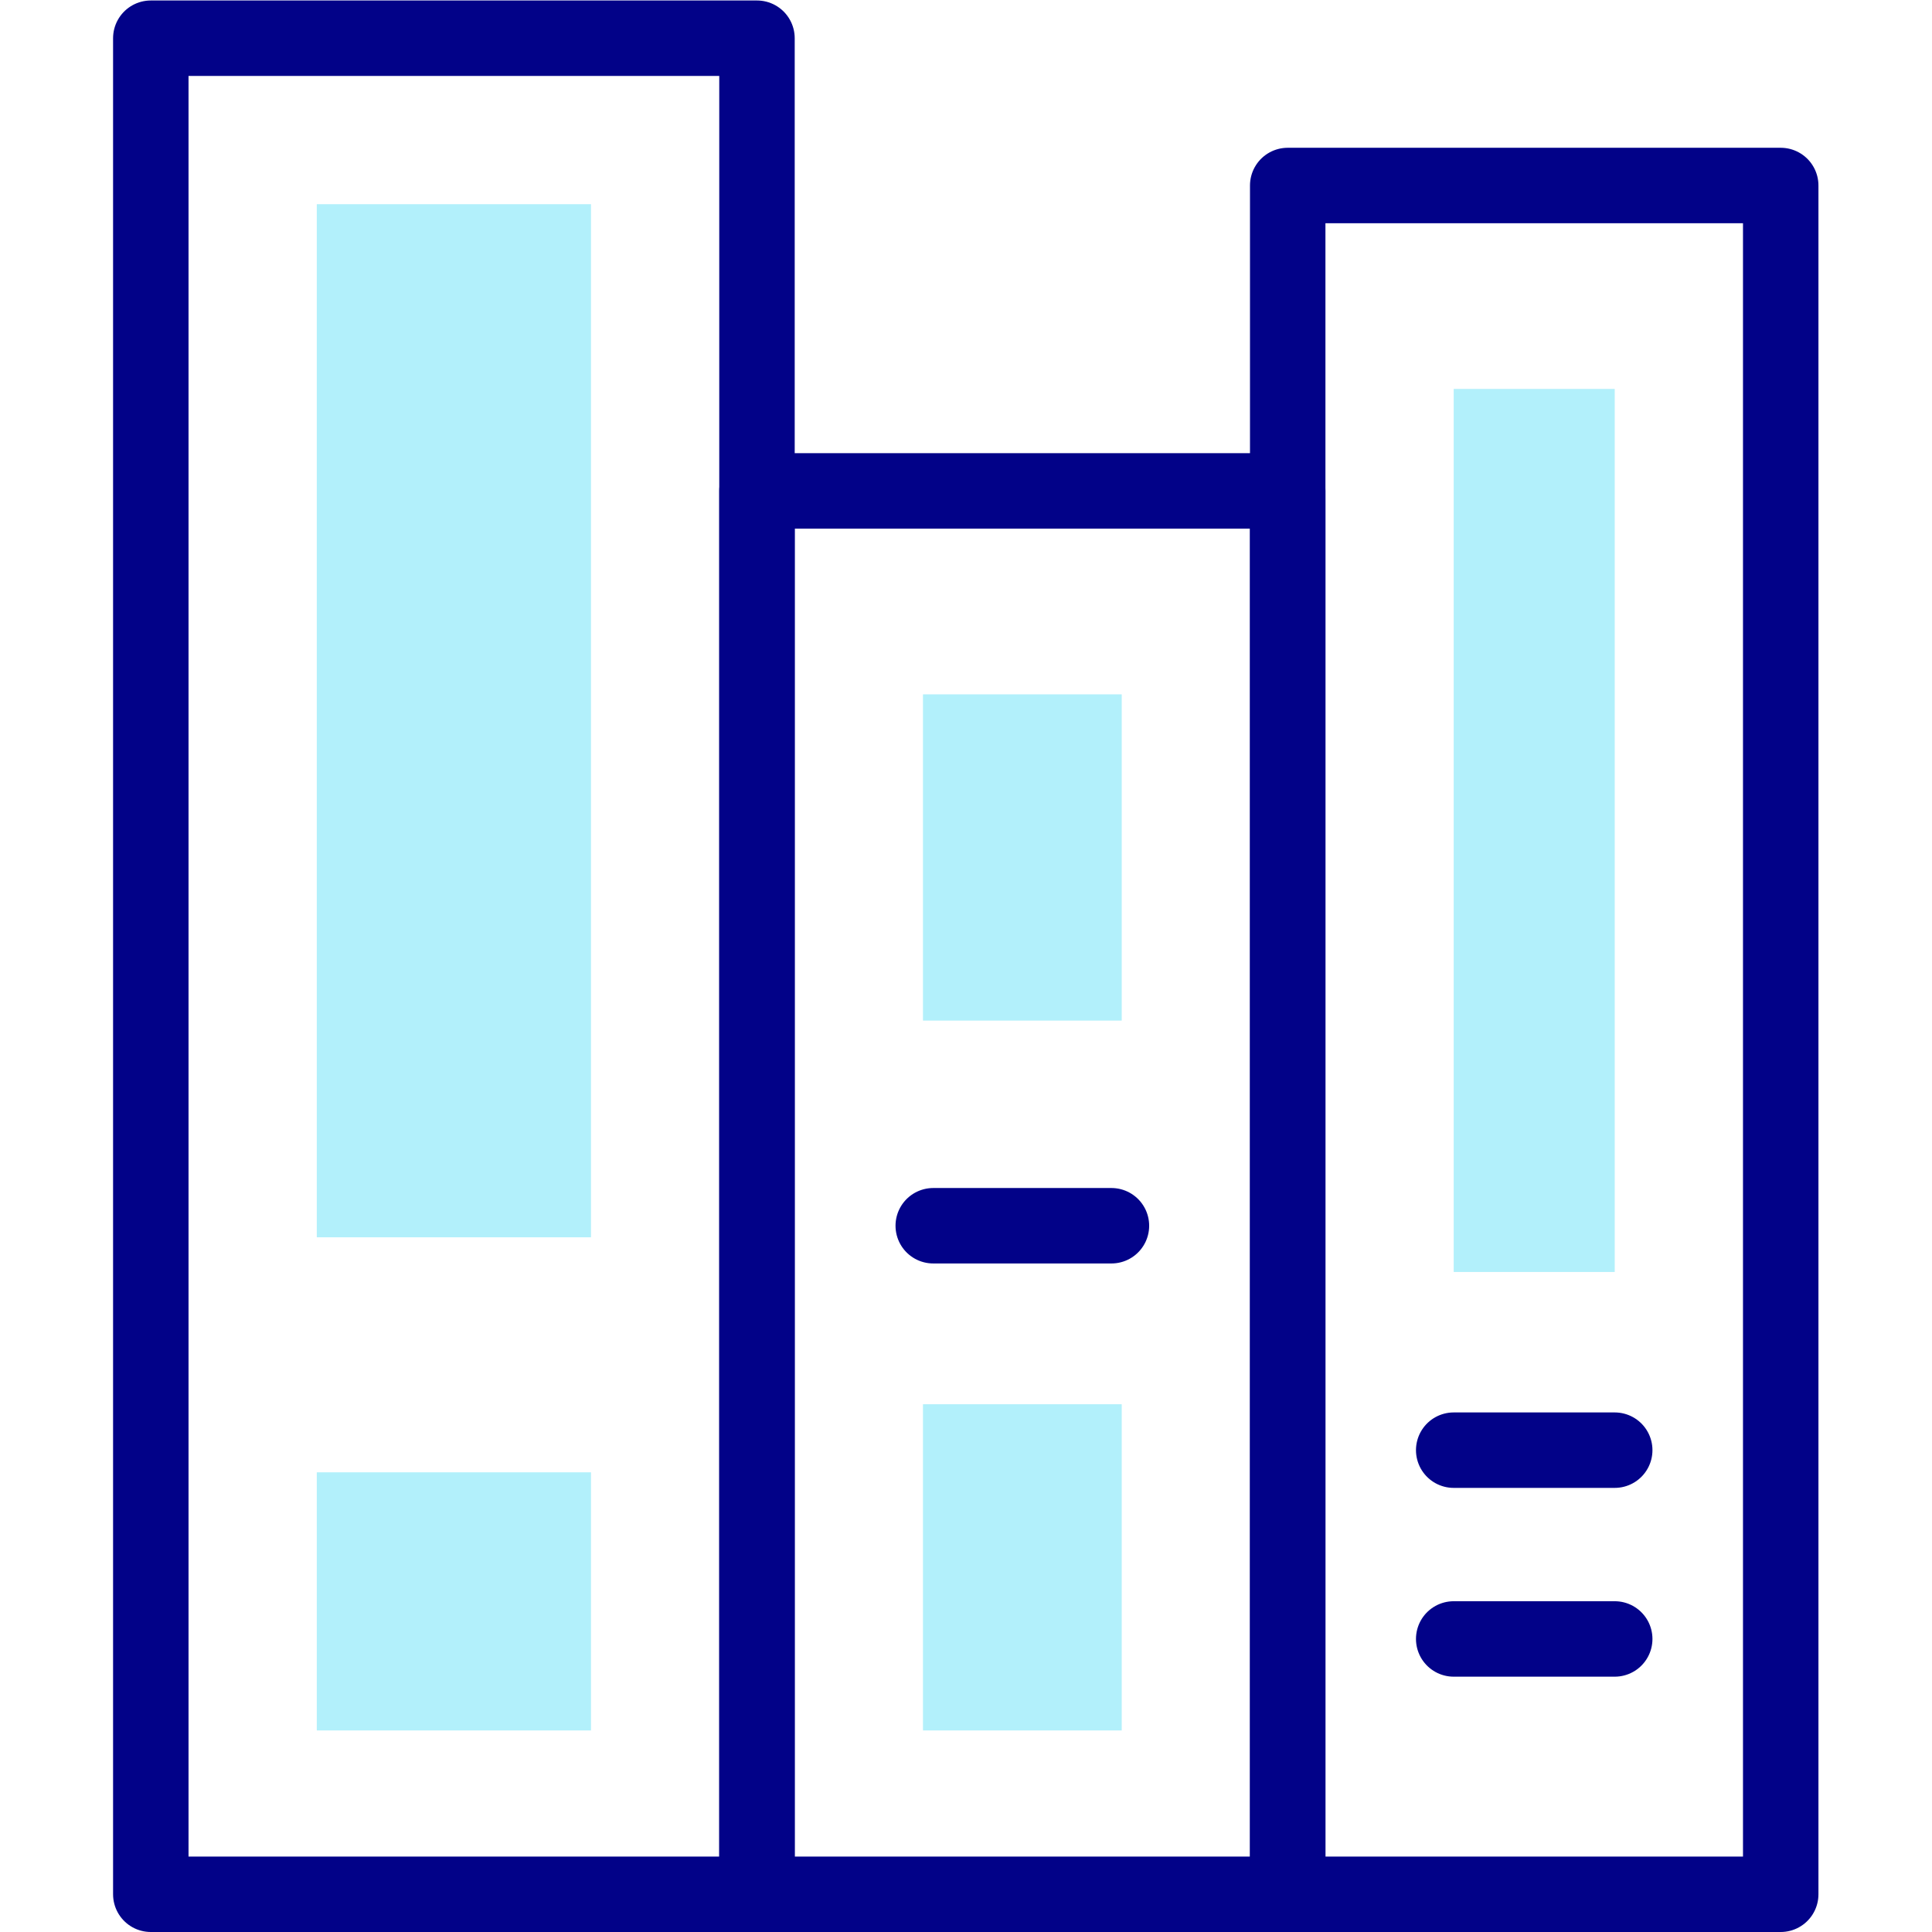 <?xml version="1.0" encoding="UTF-8" standalone="no"?>
<!-- Created with Inkscape (http://www.inkscape.org/) -->

<svg
   version="1.1"
   id="svg2865"
   xml:space="preserve"
   width="682.667"
   height="682.667"
   viewBox="0 0 682.667 682.667"
   xmlns="http://www.w3.org/2000/svg"
   xmlns:svg="http://www.w3.org/2000/svg"><defs
     id="defs2869"><clipPath
       clipPathUnits="userSpaceOnUse"
       id="clipPath2879"><path
         d="M 0,512 H 512 V 0 H 0 Z"
         id="path2877" /></clipPath><clipPath
       clipPathUnits="userSpaceOnUse"
       id="clipPath2893"><path
         d="M 0,512 H 512 V 0 H 0 Z"
         id="path2891" /></clipPath><clipPath
       clipPathUnits="userSpaceOnUse"
       id="clipPath2907"><path
         d="M 0,512 H 512 V 0 H 0 Z"
         id="path2905" /></clipPath></defs><g
     id="g2871"
     transform="matrix(1.333,0,0,-1.333,0,682.667)"><g
       id="g2873"><g
         id="g2875"
         clip-path="url(#clipPath2879)"><path
           d="M 200.658,10 H 39.974 v 492 h 160.684 z"
           style="fill:none;stroke:#020288;stroke-width:20;stroke-linecap:round;stroke-linejoin:round;stroke-miterlimit:10;stroke-dasharray:none;stroke-opacity:1"
           id="path2881" /></g></g><path
       d="m 83.974,458 h 72.684 V 184.149 H 83.974 Z"
       style="fill:#b2f0fb;fill-opacity:1;fill-rule:nonzero;stroke:none"
       id="path2883" /><path
       d="M 156.658,53.426 H 83.974 v 68.425 h 72.684 z"
       style="fill:#b2f0fb;fill-opacity:1;fill-rule:nonzero;stroke:none"
       id="path2885" /><g
       id="g2887"><g
         id="g2889"
         clip-path="url(#clipPath2893)"><path
           d="M 341.342,10 H 200.658 v 372 h 140.684 z"
           style="fill:none;stroke:#020288;stroke-width:20;stroke-linecap:round;stroke-linejoin:round;stroke-miterlimit:10;stroke-dasharray:none;stroke-opacity:1"
           id="path2895" /></g></g><path
       d="m 244.658,328.074 h 52.684 v -86.479 h -52.684 z"
       style="fill:#b2f0fb;fill-opacity:1;fill-rule:nonzero;stroke:none"
       id="path2897" /><path
       d="m 244.658,139.904 h 52.684 V 53.425 h -52.684 z"
       style="fill:#b2f0fb;fill-opacity:1;fill-rule:nonzero;stroke:none"
       id="path2899" /><g
       id="g2901"><g
         id="g2903"
         clip-path="url(#clipPath2907)"><path
           d="M 472.026,10 H 341.342 v 452.957 h 130.684 z"
           style="fill:none;stroke:#020288;stroke-width:20;stroke-linecap:round;stroke-linejoin:round;stroke-miterlimit:10;stroke-dasharray:none;stroke-opacity:1"
           id="path2909" /></g></g><path
       d="m 385.342,409.032 h 42.684 V 174.957 h -42.684 z"
       style="fill:#b2f0fb;fill-opacity:1;fill-rule:nonzero;stroke:none"
       id="path2911" /><g
       id="g2913"
       transform="translate(385.342,127.724)"><path
         d="M 0,0 H 42.684"
         style="fill:none;stroke:#020288;stroke-width:20;stroke-linecap:round;stroke-linejoin:round;stroke-miterlimit:10;stroke-dasharray:none;stroke-opacity:1"
         id="path2915" /></g><g
       id="g2917"
       transform="translate(385.342,77.681)"><path
         d="M 0,0 H 42.684"
         style="fill:none;stroke:#020288;stroke-width:20;stroke-linecap:round;stroke-linejoin:round;stroke-miterlimit:10;stroke-dasharray:none;stroke-opacity:1"
         id="path2919" /></g><g
       id="g2921"
       transform="translate(247.382,187.213)"><path
         d="M 0,0 H 47.235"
         style="fill:none;stroke:#020288;stroke-width:20;stroke-linecap:round;stroke-linejoin:round;stroke-miterlimit:10;stroke-dasharray:none;stroke-opacity:1"
         id="path2923" /></g></g></svg>
